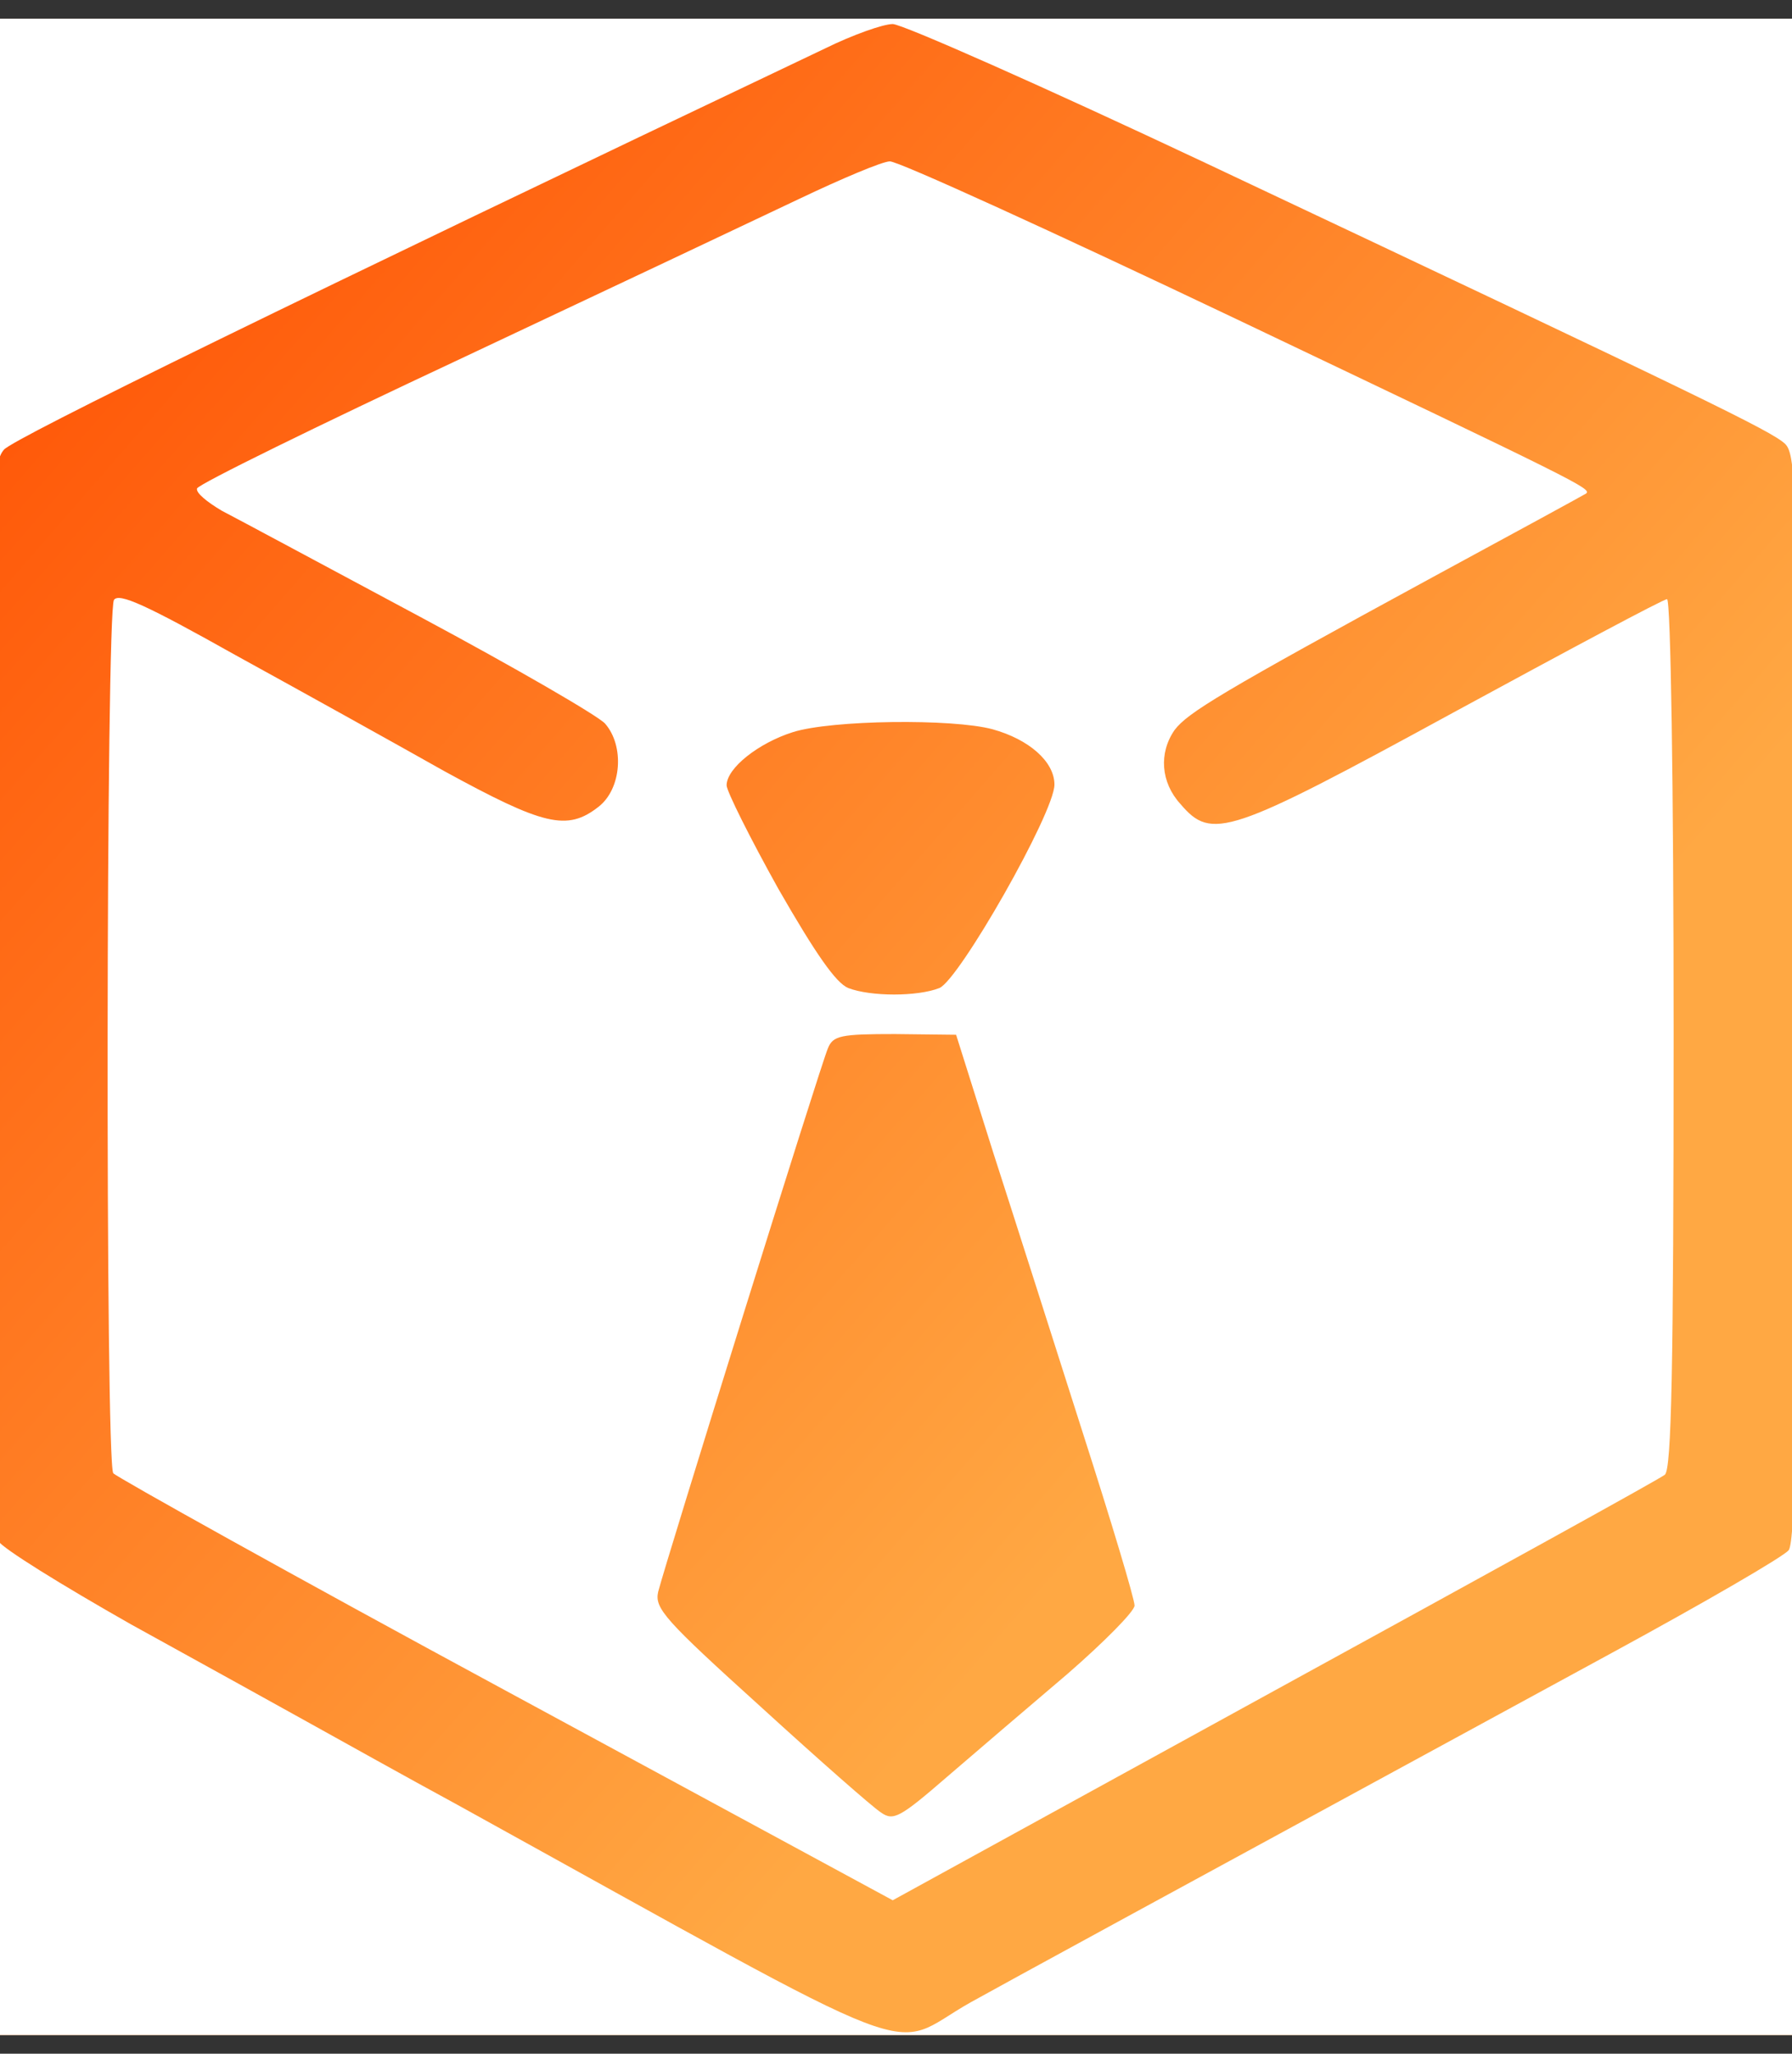<?xml version="1.0" encoding="UTF-8"?> <svg xmlns="http://www.w3.org/2000/svg" width="48" height="55" viewBox="0 0 48 55" fill="none"><rect x="0" y="0" width="48" height="55" fill="#333333" stroke="none"/><g clip-path="url(#clip0_207_68)"><rect width="48" height="54" transform="translate(0 0.5)" fill="url(#paint0_linear_207_68)"></rect><path d="M-15.659 27.019V65.522H23.366H62.39V27.019V-11.484H23.366H-15.659V27.019ZM32.322 4.379C45.707 10.694 47.444 11.541 47.815 11.887C48.127 12.195 48.146 13.177 48.146 26.711C48.146 37.992 48.088 41.265 47.912 41.515C47.776 41.688 45.649 42.92 43.171 44.268C30.253 51.295 27.249 52.931 26 53.624C23.697 54.914 25.278 55.53 12.244 48.33C10.897 47.599 9.141 46.617 8.341 46.174C7.541 45.731 5.356 44.518 3.502 43.498C1.668 42.458 0.049 41.457 -0.049 41.265C-0.166 41.034 -0.244 35.74 -0.244 26.672C-0.244 13.273 -0.225 12.426 0.107 12.041C0.38 11.733 7.932 8.037 22.097 1.299C22.839 0.933 23.658 0.644 23.912 0.644C24.166 0.644 27.951 2.319 32.322 4.379Z" fill="white"></path><path d="M21.414 5.323C20.283 5.862 16.205 7.787 12.361 9.597C8.497 11.406 5.317 12.966 5.278 13.081C5.239 13.197 5.551 13.447 5.941 13.678C6.351 13.89 8.751 15.179 11.268 16.527C13.785 17.875 16.009 19.164 16.205 19.376C16.731 19.973 16.653 21.128 16.029 21.609C15.19 22.264 14.566 22.11 11.892 20.647C10.527 19.877 8.029 18.491 6.312 17.547C3.912 16.2 3.19 15.872 3.053 16.065C2.839 16.392 2.819 39.167 3.034 39.455C3.112 39.552 7.834 42.189 13.531 45.269L23.912 50.891L34.117 45.288C39.736 42.208 44.458 39.609 44.595 39.494C44.77 39.34 44.829 36.741 44.829 27.674C44.829 21.032 44.751 16.046 44.653 16.046C44.556 16.046 42 17.413 38.956 19.068C32.888 22.379 32.458 22.514 31.619 21.532C31.092 20.955 31.034 20.166 31.463 19.549C31.814 19.087 32.692 18.548 38.39 15.449C40.595 14.255 42.429 13.254 42.487 13.216C42.624 13.081 42.351 12.946 33.102 8.538C28.205 6.208 24.029 4.302 23.834 4.322C23.639 4.322 22.546 4.784 21.414 5.323ZM26.585 19.53C27.561 19.8 28.244 20.396 28.244 21.013C28.244 21.763 25.688 26.249 25.161 26.461C24.575 26.692 23.327 26.692 22.722 26.461C22.39 26.326 21.844 25.537 20.849 23.804C20.087 22.437 19.463 21.186 19.463 21.032C19.463 20.57 20.322 19.896 21.239 19.607C22.273 19.28 25.512 19.241 26.585 19.53ZM26.605 30.869C27.171 32.621 28.244 35.99 29.005 38.377C29.766 40.745 30.39 42.824 30.39 42.998C30.39 43.152 29.57 43.979 28.595 44.827C27.6 45.673 26.156 46.906 25.375 47.579C24.107 48.677 23.931 48.773 23.6 48.542C23.385 48.407 21.941 47.137 20.38 45.712C17.805 43.383 17.531 43.075 17.629 42.632C17.824 41.862 21.98 28.521 22.175 28.078C22.312 27.731 22.527 27.693 23.971 27.693L25.61 27.712L26.605 30.869Z" fill="white"></path></g><defs><linearGradient id="paint0_linear_207_68" x1="5.76022e-07" y1="0.493" x2="53.512" y2="47.19" gradientUnits="userSpaceOnUse"><stop stop-color="#FF4C00"></stop><stop offset="0.684" stop-color="#FFA843"></stop></linearGradient><clipPath id="clip0_207_68"><rect width="48" height="54" fill="white" transform="translate(0 0.5)"></rect></clipPath></defs></svg> 